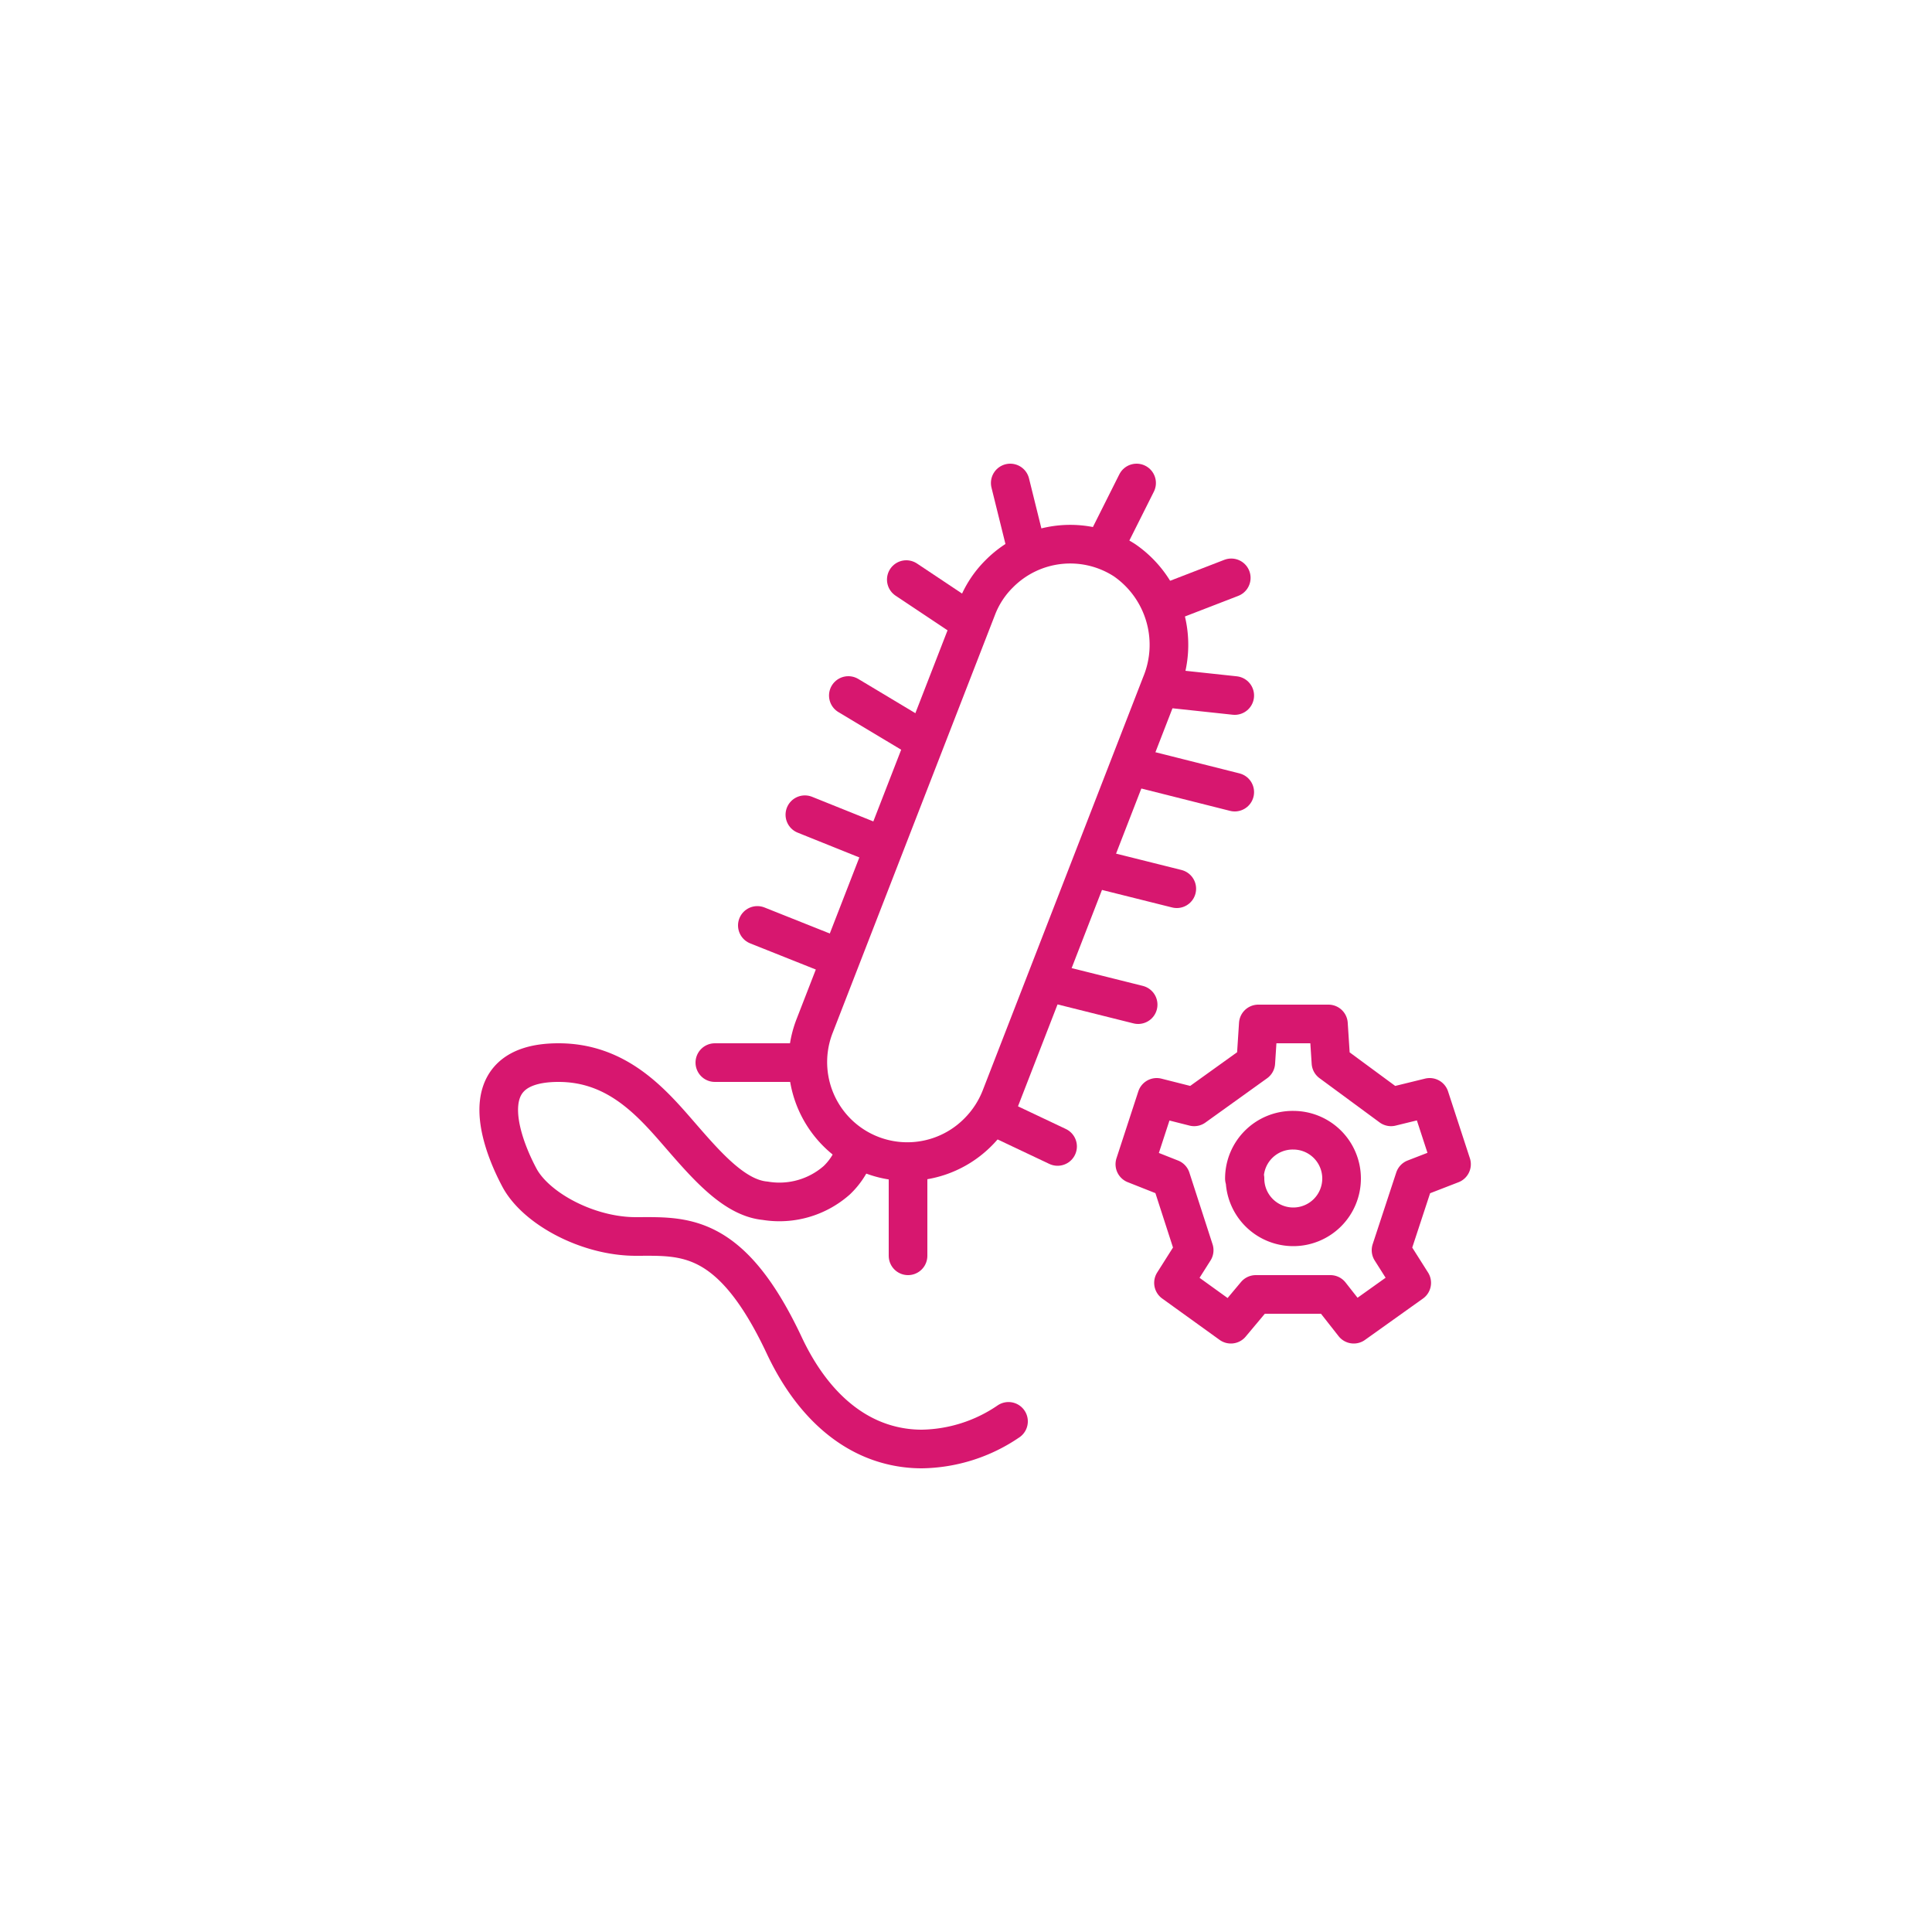 <svg id="Layer_1" data-name="Layer 1" xmlns="http://www.w3.org/2000/svg" viewBox="0 0 100 100"><defs><style>.cls-1,.cls-2,.cls-3{fill:none;}.cls-2,.cls-3{stroke:#d7176f;stroke-linecap:round;stroke-width:2px;}.cls-2{stroke-miterlimit:10;}.cls-3{stroke-linejoin:round;}</style></defs><rect class="cls-1" width="100" height="100"/><path class="cls-2" d="M51.72,29.7a5,5,0,0,0-1.15,1.76l-8.4,21.63a5.15,5.15,0,0,0,8.46,5.5,5.23,5.23,0,0,0,1.16-1.77L60.1,35.41A5.32,5.32,0,0,0,58.21,29,5.17,5.17,0,0,0,51.72,29.7Z"/><path class="cls-2" d="M52.2,73.57A8.16,8.16,0,0,1,47.71,75a6.63,6.63,0,0,1-1.77-.24c-2.21-.61-4.07-2.39-5.36-5.15C37.81,63.73,35.37,64,32.91,64s-5.12-1.42-6-3c-.58-1.07-3-6,2-6,3,0,4.77,2,6.21,3.66S38,62,39.6,62.15a4.49,4.49,0,0,0,3.71-1.06,3.73,3.73,0,0,0,.9-1.34"/><line class="cls-2" x1="43.29" y1="49.53" x2="39.2" y2="47.9"/><line class="cls-2" x1="45.74" y1="43.81" x2="41.66" y2="42.17"/><line class="cls-2" x1="47.38" y1="38.08" x2="43.91" y2="36"/><line class="cls-2" x1="49.91" y1="32" x2="46.91" y2="30"/><line class="cls-2" x1="53.1" y1="28.27" x2="52.29" y2="25"/><line class="cls-2" x1="57.19" y1="28.27" x2="58.83" y2="25"/><line class="cls-2" x1="60.91" y1="31" x2="63.73" y2="29.91"/><line class="cls-2" x1="60.46" y1="35.63" x2="63.91" y2="36"/><line class="cls-2" x1="58.83" y1="39.72" x2="63.91" y2="41"/><line class="cls-2" x1="56.91" y1="45" x2="60.91" y2="46"/><line class="cls-2" x1="54.91" y1="51" x2="58.91" y2="52"/><line class="cls-2" x1="51.91" y1="58" x2="54.74" y2="59.34"/><line class="cls-2" x1="47" y1="61" x2="47" y2="65"/><line class="cls-2" x1="41" y1="55" x2="37" y2="55"/><path class="cls-3" d="M65,55l.13-2h3.63l.13,2L72,57.29,74,56.8l1.13,3.46L73.22,61,72,64.71l1.07,1.69-3,2.14L68.86,67H65l-1.29,1.54L60.74,66.4l1.07-1.69L60.61,61l-1.87-.74,1.13-3.46,1.94.49Zm-.56,6a2.5,2.5,0,1,0,2.5-2.5A2.5,2.5,0,0,0,64.41,61Z"/></svg>